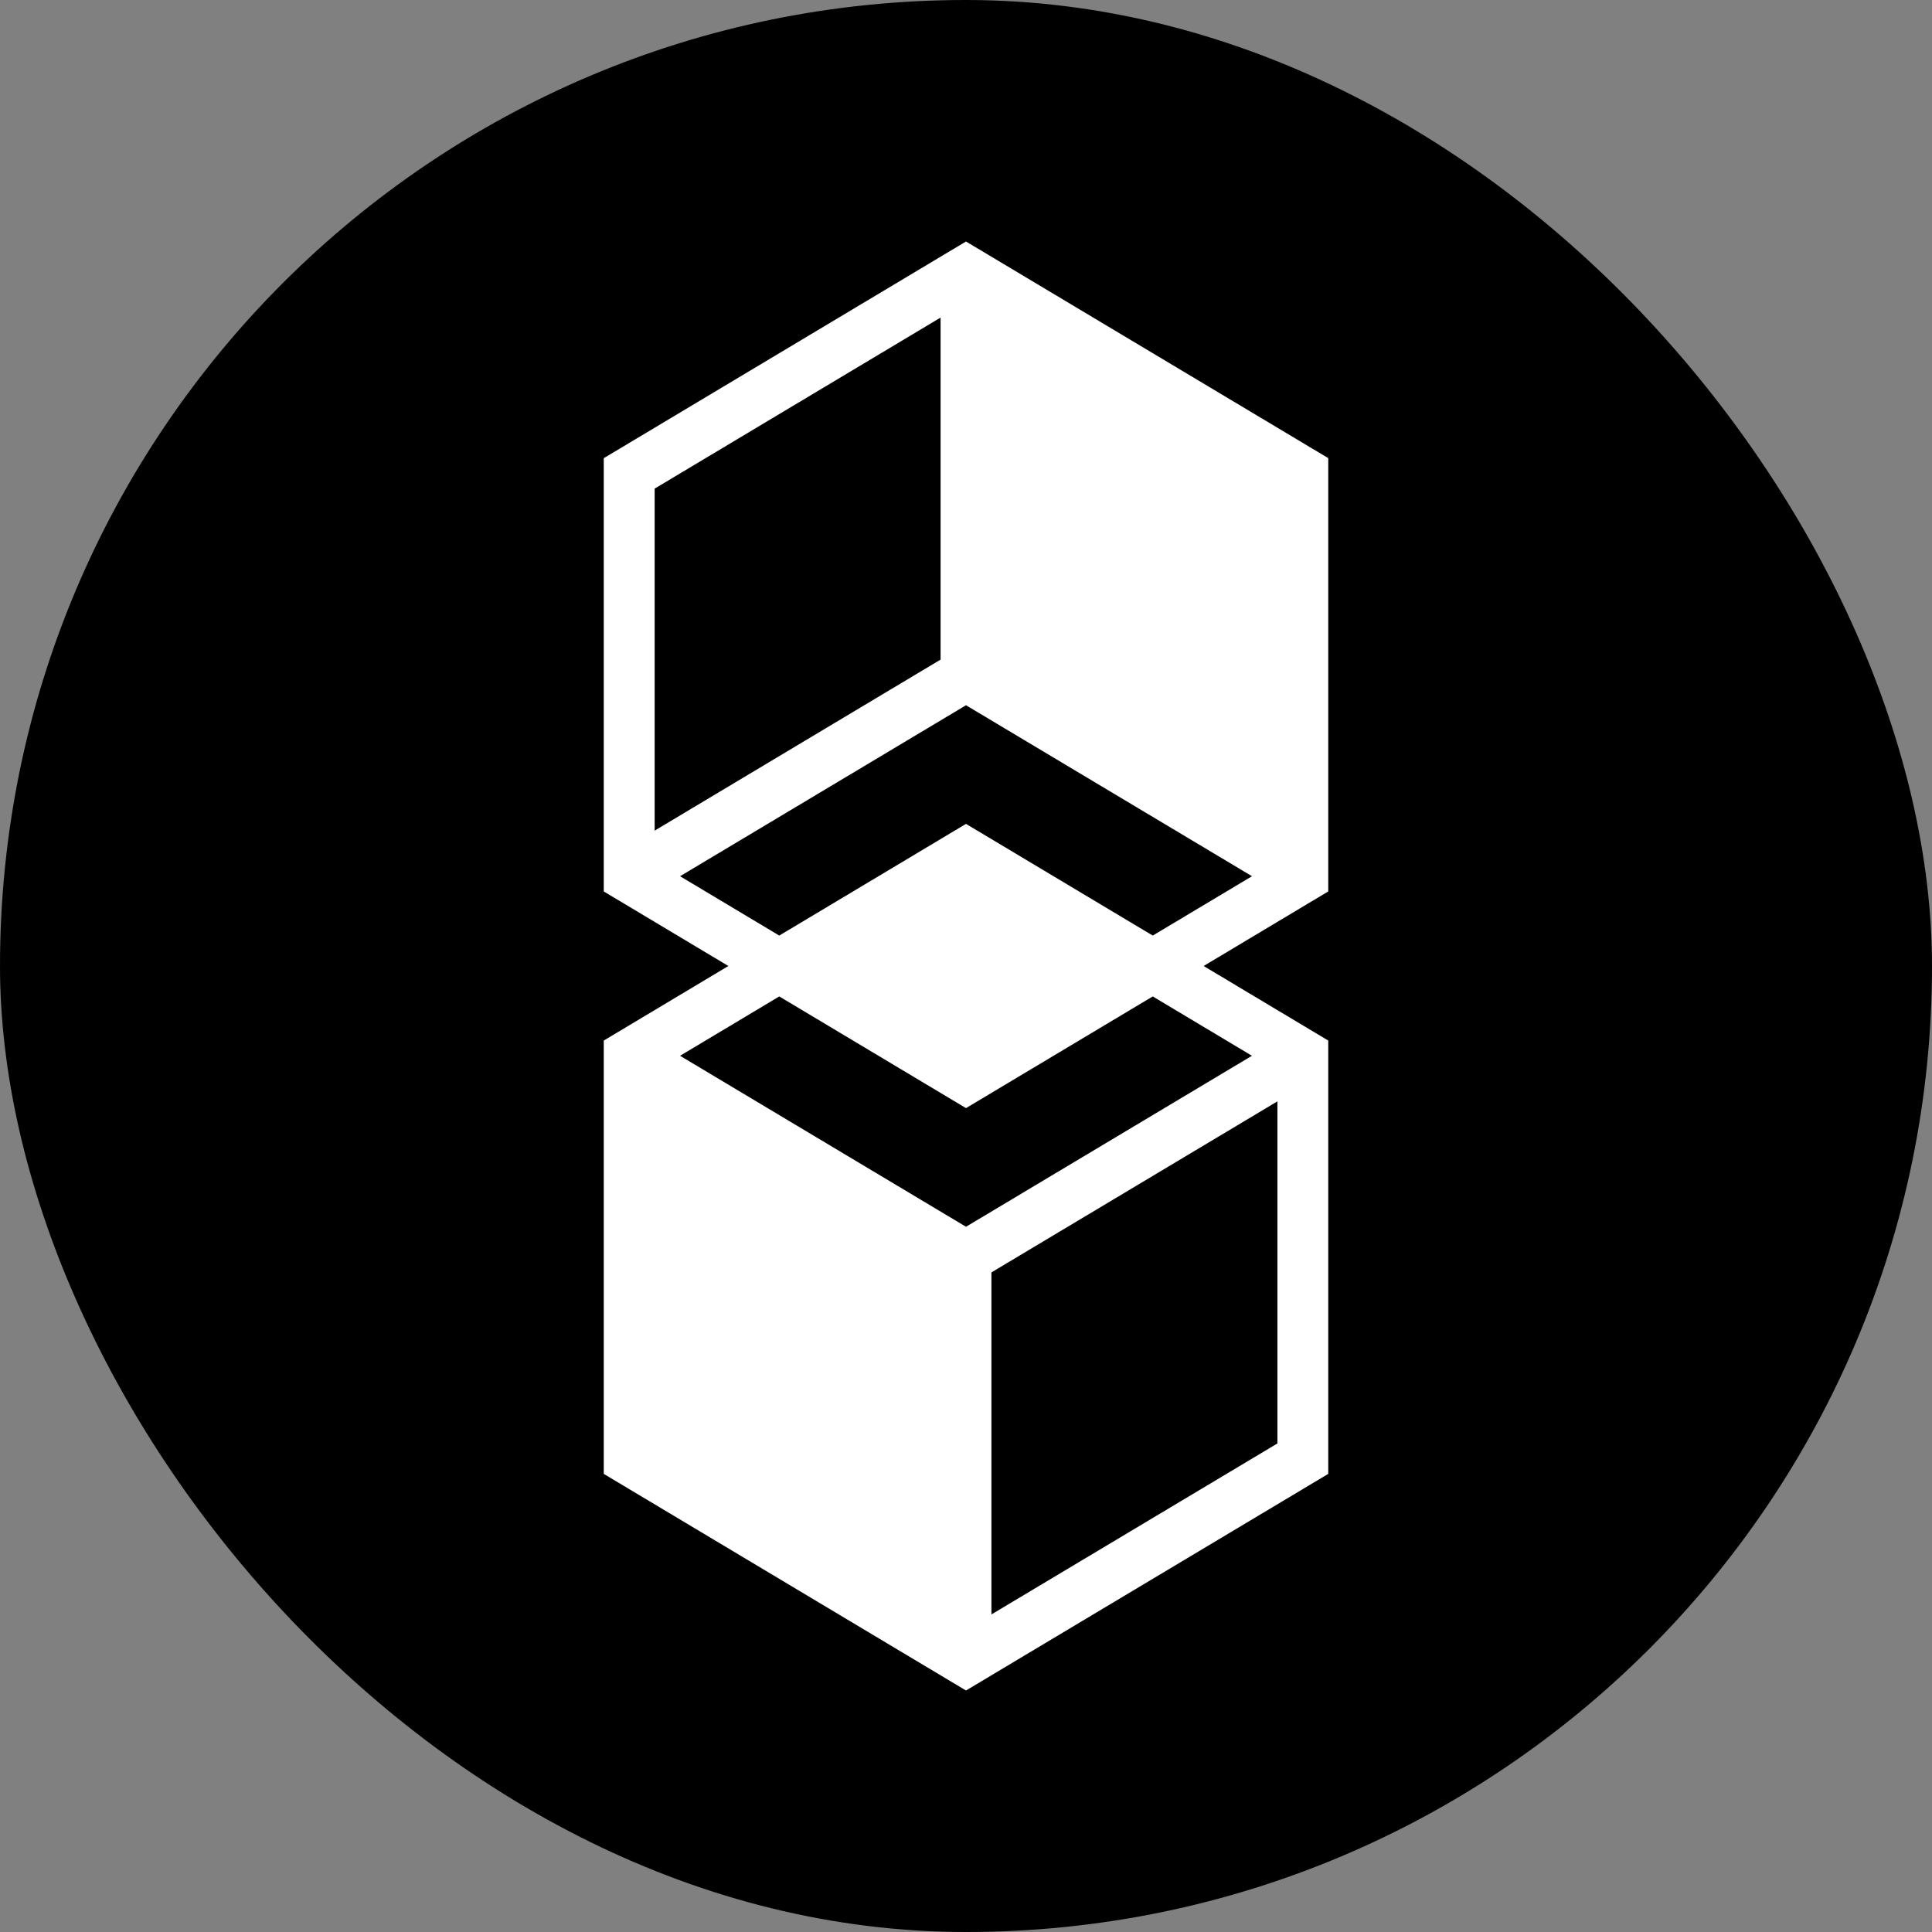 <svg viewBox="0 0 32 32" fill="none" xmlns="http://www.w3.org/2000/svg">
<rect x="0" y="0" width="32" height="32" fill="#808080" stroke="none"/>
<rect width="32" height="32" rx="16" fill="#4DA2FF" style="fill:#4DA2FF;fill:color(display-p3 0.302 0.635 1);fill-opacity:1;"/>
<path d="M10 7.589V14.765L12.064 16L10 17.235V24.412L16 28L22 24.412V17.235L19.936 16L22 14.765V7.588L16 4L10 7.589ZM15.579 5.26V10.925L10.843 13.758V8.093L15.579 5.26ZM16.421 26.74V21.075L21.158 18.242V23.908L16.421 26.74ZM20.736 17.487L16 20.319L11.264 17.487L12.907 16.504L16 18.354L19.093 16.504L20.736 17.487ZM16 13.646L12.907 15.496L11.264 14.513L16 11.681L20.737 14.513L19.093 15.496L16 13.646Z" fill="white" style="fill:white;fill-opacity:1;"/>
</svg>
